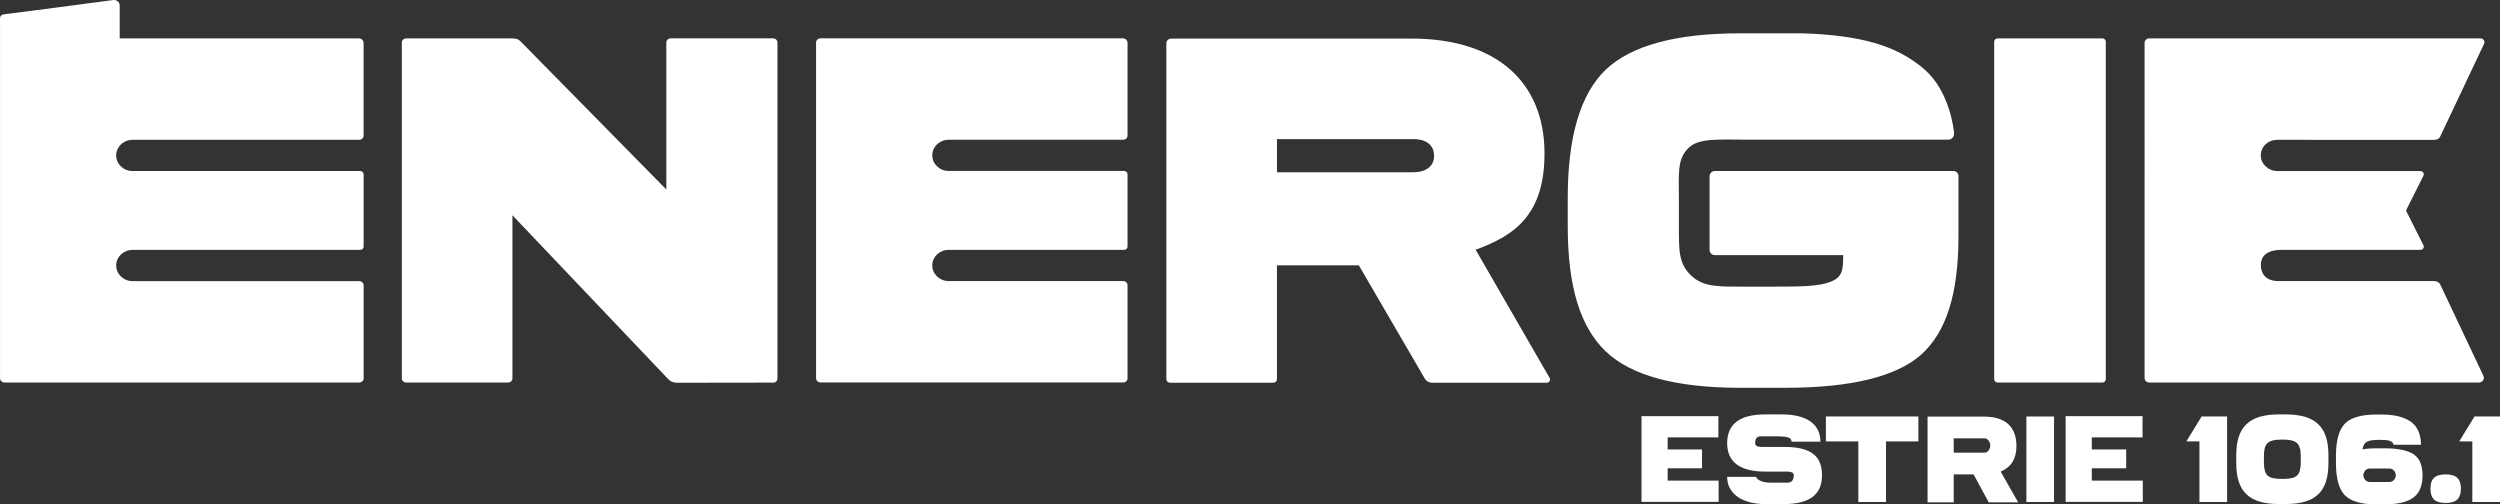 <?xml version="1.0" encoding="utf-8"?>
<!-- Generator: Adobe Illustrator 16.0.0, SVG Export Plug-In . SVG Version: 6.00 Build 0)  -->
<!DOCTYPE svg PUBLIC "-//W3C//DTD SVG 1.1//EN" "http://www.w3.org/Graphics/SVG/1.1/DTD/svg11.dtd">
<svg version="1.1" id="Layer_1" xmlns="http://www.w3.org/2000/svg" xmlns:xlink="http://www.w3.org/1999/xlink" x="0px" y="0px"
	 width="114px" height="23px" viewBox="0 0 114 23" enable-background="new 0 0 114 23" xml:space="preserve">
<rect x="0" y="0" width="114" height="23" fill="#333333" stroke="none"/>
<g>
	<g>
		<path fill="#FFFFFF" d="M89.995,21.632h-0.906v1.273h-1.192v-3.908h2.573c0.972,0,1.48,0.464,1.48,1.34
			c0,0.575-0.238,0.966-0.719,1.167l0.796,1.401h-1.343L89.995,21.632z M89.089,20.642h1.408c0.171,0,0.26-0.21,0.26-0.327
			s-0.089-0.327-0.26-0.327h-1.408V20.642z"/>
		<polygon fill="#FFFFFF" points="97.711,21.916 97.711,22.885 94.193,22.885 94.193,18.977 97.7,18.977 97.7,19.945 95.386,19.945 
			95.386,20.495 96.954,20.495 96.954,21.354 95.386,21.354 95.386,21.916 		"/>
		<polygon fill="#FFFFFF" points="78.37,21.916 78.37,22.885 74.853,22.885 74.853,18.977 78.358,18.977 78.358,19.945 
			76.045,19.945 76.045,20.495 77.613,20.495 77.613,21.354 76.045,21.354 76.045,21.916 		"/>
		<path fill="#FFFFFF" d="M108.37,23c-0.69,0-1.171-0.14-1.441-0.413s-0.409-0.759-0.409-1.457v-0.352
			c0-0.698,0.139-1.184,0.409-1.463c0.271-0.273,0.751-0.413,1.441-0.413h0.204c0.547,0,0.956,0.084,1.293,0.284
			c0.337,0.201,0.53,0.575,0.53,1.095h-1.249c-0.038-0.173-0.204-0.224-0.641-0.224c-0.275,0-0.469,0.028-0.574,0.084
			c-0.11,0.062-0.177,0.179-0.204,0.352c0.16-0.033,0.343-0.05,0.547-0.05h0.437c0.641,0,1.093,0.095,1.358,0.279
			c0.265,0.184,0.397,0.502,0.397,0.949c0,0.938-0.514,1.328-1.772,1.328H108.37z M108.056,21.365c-0.193,0-0.287,0.188-0.287,0.307
			c0,0.117,0.094,0.306,0.287,0.306h0.905c0.193,0,0.287-0.188,0.287-0.306c0-0.118-0.094-0.307-0.287-0.307H108.056z"/>
		<path fill="#FFFFFF" d="M81.258,18.897c1.074,0,1.752,0.408,1.752,1.242h-1.309c-0.046-0.075,0.063-0.243-0.666-0.243h-0.729
			c-0.192,0-0.27,0.091-0.27,0.311c0,0.116,0.099,0.173,0.292,0.173h1.027c1.168,0,1.729,0.367,1.729,1.296
			c0,0.897-0.597,1.31-1.747,1.31H80.51c-0.531,0-0.957-0.111-1.278-0.334c-0.315-0.229-0.474-0.531-0.474-0.908h1.309
			c0.047,0.076,0.175,0.265,0.666,0.265h0.771c0.193,0,0.292-0.111,0.292-0.332c0-0.116-0.1-0.172-0.292-0.172h-0.998
			c-1.163,0-1.747-0.434-1.747-1.297c0-0.875,0.578-1.31,1.729-1.31H81.258z"/>
		<path fill="#FFFFFF" d="M87.479,20.128h-1.477v2.763H84.74v-2.763h-1.479v-1.136h4.217V20.128z"/>
		<path fill="#FFFFFF" d="M93.665,22.891h-1.261v-3.898h1.261V22.891z"/>
		<path fill="#FFFFFF" d="M101.556,22.891h-1.261v-2.763h-0.597l0.695-1.136h1.162V22.891z"/>
		<path fill="#FFFFFF" d="M104.221,18.897c1.36,0,1.956,0.558,1.956,1.866v0.355c0,1.31-0.596,1.866-1.956,1.866h-0.292
			c-1.361,0-1.956-0.557-1.956-1.866v-0.355c0-1.309,0.595-1.866,1.956-1.866H104.221z M104.016,20.045
			c-0.297,0-0.508,0.056-0.618,0.162c-0.111,0.105-0.164,0.3-0.164,0.584v0.301c0,0.284,0.053,0.484,0.164,0.59
			c0.11,0.106,0.321,0.156,0.618,0.156h0.117c0.298,0,0.502-0.05,0.613-0.156c0.111-0.105,0.169-0.306,0.169-0.59v-0.301
			c0-0.284-0.058-0.479-0.169-0.584c-0.111-0.106-0.315-0.162-0.613-0.162H104.016z"/>
		<g>
			<path fill="#FFFFFF" d="M111.523,21.632c0.24,0,0.415,0.05,0.526,0.156c0.11,0.105,0.169,0.268,0.169,0.495
				c0,0.229-0.059,0.391-0.169,0.496c-0.111,0.105-0.286,0.155-0.526,0.155c-0.239,0-0.42-0.05-0.53-0.155
				c-0.111-0.105-0.164-0.268-0.164-0.496c0-0.228,0.053-0.39,0.164-0.495C111.104,21.682,111.284,21.632,111.523,21.632z"/>
		</g>
		<g>
			<path fill="#FFFFFF" d="M114,22.891h-1.262v-2.763h-0.596l0.694-1.136H114V22.891z"/>
		</g>
	</g>
	<g>
		<path fill="#FFFFFF" d="M91.093,1.75h4.772c0.088,0,0.159,0.067,0.159,0.151v15.391c0,0.084-0.071,0.151-0.159,0.151h-4.772
			c-0.088,0-0.158-0.067-0.158-0.151V1.9C90.935,1.817,91.005,1.75,91.093,1.75z"/>
		<path fill="#FFFFFF" d="M51.2,1.748H37.417c-0.113,0-0.204,0.087-0.204,0.194v15.304c0,0.107,0.091,0.194,0.204,0.194h13.801
			c0.109,0,0.198-0.085,0.198-0.189v-4.246c0-0.104-0.088-0.188-0.198-0.188h-7.959c-0.413,0-0.747-0.319-0.747-0.713
			c0-0.393,0.334-0.711,0.747-0.711h8.003c0.085,0,0.154-0.066,0.154-0.147V7.943c0-0.081-0.069-0.147-0.154-0.147h-8.003
			c-0.413,0-0.747-0.319-0.747-0.712c0-0.394,0.334-0.712,0.747-0.712h7.959c0.109,0,0.198-0.085,0.198-0.189V1.954
			C51.416,1.84,51.319,1.748,51.2,1.748z"/>
		<path fill="#FFFFFF" d="M78.203,11.635h5.846c0,0.671-0.027,0.988-0.555,1.207s-1.371,0.229-2.592,0.229h-1.197
			c-1.291,0-2.012,0.044-2.591-0.508c-0.579-0.553-0.556-1.129-0.556-2.355V9.13c0-1.231-0.092-1.859,0.436-2.383
			c0.473-0.469,1.42-0.377,2.711-0.377h1.644h7.504c0,0,0.324-0.015,0.238-0.414c0,0-0.167-1.762-1.318-2.775
			c-1.299-1.142-3.006-1.575-5.579-1.662h-2.841c-2.935,0-4.977,0.56-6.128,1.657c-1.15,1.096-1.736,3.044-1.736,5.843v1.3
			c0,2.794,0.586,4.611,1.736,5.708c1.151,1.098,3.193,1.656,6.128,1.656h2.066c3.005,0,5.07-0.515,6.198-1.521
			c1.127-1.029,1.689-2.734,1.689-5.397V8.016c0-0.122-0.103-0.219-0.229-0.219H78.203c-0.136,0-0.246,0.104-0.246,0.234v3.37
			C77.957,11.531,78.067,11.635,78.203,11.635"/>
		<path fill="#FFFFFF" d="M67.289,11.387c1.73-0.633,3.185-1.56,3.139-4.512c-0.048-3.081-2.124-5.116-6.06-5.116H53.41
			c-0.124,0-0.224,0.095-0.224,0.213V17.29c0,0.09,0.076,0.162,0.17,0.162h4.703c0.094,0,0.17-0.072,0.17-0.162v-5.192h3.734
			l3.014,5.178c0.132,0.189,0.313,0.177,0.369,0.177h5.182c0.119,0,0.193-0.122,0.134-0.22L67.289,11.387z M64.466,7.855h-6.236
			V6.343h6.236c0.528,0,0.929,0.245,0.929,0.766S64.947,7.855,64.466,7.855"/>
		<path fill="#FFFFFF" d="M35.271,17.447c0.109,0,0.181-0.09,0.181-0.194V1.938c0-0.104-0.089-0.189-0.198-0.189h-4.671
			c-0.109,0-0.198,0.084-0.198,0.189v6.703L23.75,1.9c-0.119-0.124-0.2-0.149-0.443-0.149L18.521,1.75
			c-0.109,0-0.198,0.084-0.198,0.189v15.314c0,0.104,0.089,0.189,0.198,0.189h4.648c0.109,0,0.198-0.085,0.198-0.189V9.817
			l7.047,7.411c0.157,0.17,0.239,0.225,0.547,0.225L35.271,17.447z"/>
		<path fill="#FFFFFF" d="M2.685,0.329L1.087,0.537L0.202,0.649C0.072,0.665,0.001,0.727,0.001,0.838l0,1.067l0,15.344
			c0,0.106,0.091,0.193,0.204,0.193h16.179c0.109,0,0.198-0.084,0.198-0.188v-4.246c0-0.104-0.089-0.189-0.198-0.189H6.046
			c-0.413,0-0.748-0.318-0.748-0.713c0-0.393,0.334-0.711,0.748-0.711h10.381c0.085,0,0.154-0.066,0.154-0.147V7.945
			c0-0.081-0.069-0.146-0.154-0.146H6.045c-0.413,0-0.747-0.319-0.747-0.712c0-0.394,0.334-0.712,0.747-0.712h10.337
			c0.109,0,0.198-0.084,0.198-0.189V1.956c0-0.113-0.097-0.206-0.216-0.206H5.458V0.248c0-0.15-0.139-0.266-0.295-0.246L2.685,0.329
			z"/>
		<path fill="#FFFFFF" d="M103.878,12.817c-0.394,0-0.782-0.187-0.782-0.743c0-0.443,0.352-0.68,0.916-0.68h6.363
			c0.118,0,0.183-0.119,0.129-0.221l-0.777-1.545c-0.008-0.017-0.008-0.038,0-0.056l0.777-1.549
			c0.054-0.103-0.011-0.221-0.129-0.221L103.852,7.8c-0.413,0-0.76-0.321-0.76-0.714s0.317-0.71,0.76-0.71l7.114,0.002
			c0.141,0,0.252-0.042,0.296-0.128l2.013-4.256c0.052-0.11-0.033-0.244-0.161-0.244H98.005c-0.116,0-0.212,0.091-0.212,0.202V17.24
			c0,0.111,0.096,0.202,0.212,0.202h15.039c0.159,0,0.267-0.162,0.201-0.301l-1.957-4.141c-0.044-0.113-0.157-0.184-0.301-0.184
			H103.878C103.868,12.817,103.889,12.817,103.878,12.817z"/>
	</g>
</g>
</svg>

